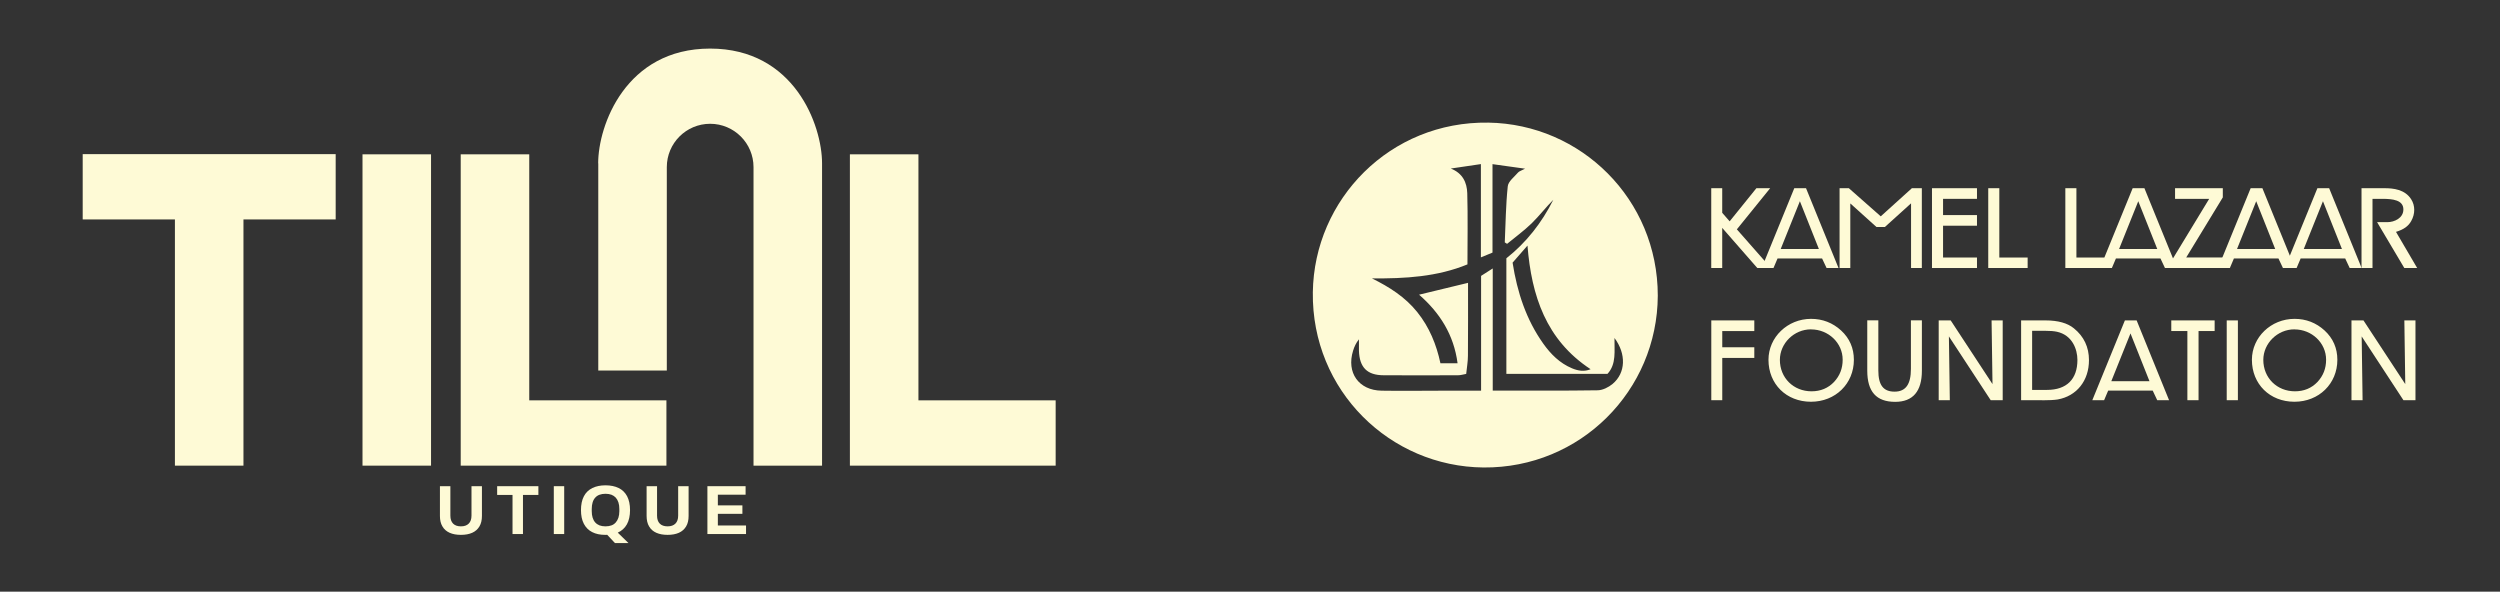 <?xml version="1.0" encoding="UTF-8"?>
<svg id="Layer_1" data-name="Layer 1" xmlns="http://www.w3.org/2000/svg" viewBox="0 0 517.24 122.41">
  <rect x="0" y="0" width="517.24" height="122.41" fill="#333333" stroke="none"/>
  <defs>
    <style>
      .cls-1 {
        fill: #fefad6;
      }
    </style>
  </defs>
  <g>
    <polygon class="cls-1" points="69.45 31.89 17.11 31.89 17.11 45.4 36.19 45.4 36.19 96.34 50.37 96.34 50.37 45.4 69.45 45.4 69.45 31.89"/>
    <rect class="cls-1" x="75" y="31.93" width="14.18" height="64.41"/>
    <polygon class="cls-1" points="109.5 82.83 109.5 31.93 95.32 31.93 95.32 82.83 95.32 93.86 95.32 96.34 137.88 96.34 137.88 82.83 109.5 82.83"/>
    <polygon class="cls-1" points="190.02 82.83 190.02 31.93 175.84 31.93 175.84 82.83 175.84 93.86 175.84 96.34 218.41 96.34 218.41 82.83 190.02 82.83"/>
    <path class="cls-1" d="M123.78,33.79v42.87h14.18v-42.08c0-4.96,4.02-8.97,8.97-8.97s8.97,4.02,8.97,8.97v61.76h14.18v-62.55c0-7.83-5.69-23.74-23.16-23.74s-23.16,15.91-23.16,23.74"/>
    <g>
      <path class="cls-1" d="M95.36,110.66c-.9,0-1.68-.14-2.33-.43-.65-.29-1.15-.72-1.49-1.31-.35-.58-.52-1.31-.52-2.17v-6.16h2.16v6.1c0,.71.19,1.26.56,1.64.38.38.91.57,1.62.57s1.24-.19,1.62-.57c.38-.38.57-.93.57-1.64v-6.1h2.16v6.16c0,.87-.17,1.59-.52,2.17-.35.58-.84,1.02-1.49,1.31-.65.29-1.43.43-2.34.43"/>
      <polygon class="cls-1" points="106.04 110.49 106.04 102.4 102.86 102.4 102.86 100.59 111.39 100.59 111.39 102.4 108.2 102.4 108.2 110.49 106.04 110.49"/>
      <rect class="cls-1" x="114.58" y="100.59" width="2.15" height="9.9"/>
      <path class="cls-1" d="M127.24,112.37l-1.62-1.73c-.07,0-.14.02-.22.02-.08,0-.15,0-.22,0-1.03,0-1.92-.19-2.66-.57-.75-.38-1.32-.95-1.72-1.71-.4-.76-.6-1.71-.6-2.84s.2-2.12.61-2.88c.4-.76.99-1.32,1.75-1.69.76-.37,1.66-.56,2.71-.56s1.98.19,2.73.56c.76.37,1.33.93,1.74,1.69.4.76.61,1.72.61,2.88s-.22,2.19-.66,2.96c-.44.77-1.07,1.34-1.88,1.7l2.22,2.16h-2.8ZM125.27,108.9c.47,0,.88-.07,1.24-.2.36-.13.65-.34.89-.61.24-.27.42-.6.55-.99.12-.39.19-.83.19-1.34v-.45c0-.51-.06-.96-.19-1.36-.13-.39-.31-.72-.55-.99-.24-.26-.54-.46-.89-.6-.36-.13-.77-.2-1.24-.2s-.87.07-1.23.2c-.36.13-.65.33-.89.6-.24.26-.42.59-.54.99-.12.39-.18.85-.18,1.36v.45c0,.5.06.95.18,1.34.12.39.3.72.54.99.24.27.54.47.89.61.36.13.76.2,1.23.2"/>
      <path class="cls-1" d="M138.12,110.66c-.9,0-1.68-.14-2.33-.43-.65-.29-1.15-.72-1.49-1.31-.35-.58-.52-1.31-.52-2.17v-6.16h2.16v6.1c0,.71.19,1.26.56,1.64.38.38.91.57,1.62.57s1.24-.19,1.62-.57c.38-.38.57-.93.57-1.64v-6.1h2.16v6.16c0,.87-.17,1.59-.52,2.17-.35.58-.84,1.02-1.49,1.31-.65.29-1.43.43-2.34.43"/>
      <polygon class="cls-1" points="146.36 110.49 146.36 100.59 154.26 100.59 154.26 102.35 148.52 102.35 148.52 104.56 153.6 104.56 153.6 106.31 148.52 106.31 148.52 108.72 154.35 108.72 154.35 110.49 146.36 110.49"/>
    </g>
  </g>
  <g>
    <path class="cls-1" d="M342.99,61.16c-.08,19.67-16.02,35.72-36.04,35.56-19.33-.16-35.6-15.88-35.33-36.25.26-19.23,15.97-35.42,36.33-35.1,19.13.3,35.04,15.82,35.04,35.8ZM301.57,75.19c-.77-5.94-3.69-10.49-7.97-14.22,3.52-.85,6.78-1.64,10.13-2.45,0,5.09.02,10.09-.02,15.08,0,1.19-.22,2.38-.36,3.76-.58.1-1.13.28-1.68.28-5.14.02-10.27.03-15.41,0-3.4-.01-4.99-1.62-5.1-5.07-.02-.79,0-1.58,0-2.37-.61.77-.96,1.54-1.21,2.35-1.42,4.55,1.16,8.21,5.91,8.28,4.25.07,8.5,0,12.74,0,2.58,0,5.16,0,7.83,0v-23.75c.74-.47,1.46-.93,2.41-1.54v25.27c7.35,0,14.54.05,21.73-.06,1.04-.02,2.24-.63,3.07-1.32,2.73-2.28,2.85-6.21.39-9.5-.05,2.66.44,5.38-1.45,7.42h-20.92v-23.91c4.1-3.24,7.32-7.33,9.71-12.1-1.57,1.57-2.91,3.34-4.49,4.88-1.57,1.53-3.37,2.83-5.07,4.23-.16-.1-.32-.2-.48-.3.18-3.87.21-7.76.62-11.61.11-1.02,1.35-1.94,2.13-2.85.24-.28.69-.38,1.45-.79-2.51-.35-4.56-.64-6.74-.94v18.3c-.75.31-1.49.61-2.4.99v-19.3c-2.16.32-4.2.62-6.23.92,2.48.97,3.34,2.91,3.41,5.1.14,4.89.04,9.78.04,14.73-6.27,2.58-12.9,2.95-19.76,2.9,3.61,1.78,6.86,3.85,9.35,6.94,2.53,3.14,4,6.76,4.82,10.62h3.54ZM312.95,54.35c.96,6.13,2.81,11.77,6.35,16.75,1.55,2.18,3.41,4.04,5.94,5.1,1.24.52,2.52.75,3.85.19-9.23-6.06-12.23-15.21-13.06-25.58-1.07,1.23-2.05,2.35-3.08,3.53Z"/>
    <g>
      <g>
        <path class="cls-1" d="M363.75,55.07l-7.82-8.93v8.93h-1.5v-15.75h1.5v4.86l1.94,2.21,5.7-7.07h1.87l-6.59,8.14,6.7,7.61h-1.8Z"/>
        <path class="cls-1" d="M366.4,55.45h-2.82l-7.26-8.3v8.3h-2.27v-16.51h2.27v5.09l1.54,1.76,5.53-6.85h2.85l-6.89,8.51,7.05,8.01ZM363.92,54.69h.78l-6.36-7.22,6.29-7.77h-.89l-5.87,7.28-2.33-2.66v-4.62h-.74v14.99h.74v-9.57l8.37,9.57Z"/>
      </g>
      <g>
        <path class="cls-1" d="M378.15,55.07l-.93-1.98h-9.71l-.84,1.98h-1.62l6.43-15.75h1.91l6.4,15.75h-1.64ZM372.39,40.6l-4.54,11.31h9.03l-4.49-11.31Z"/>
        <path class="cls-1" d="M380.36,55.45h-2.45l-.93-1.98h-9.21l-.84,1.98h-2.44l6.74-16.51h2.43l6.72,16.51ZM378.4,54.69h.83l-6.09-14.99h-.69l5,12.58h-10.15l5.05-12.58h-.6l-6.12,14.99h.8l.84-1.98h10.2l.93,1.98ZM368.42,51.52h7.9l-3.93-9.89-3.97,9.89Z"/>
      </g>
      <g>
        <path class="cls-1" d="M395.77,55.07v-13.86l-5.95,5.38h-1.44l-5.95-5.36v13.83h-1.46v-15.75h1.39l6.75,5.95,6.59-5.95h1.53v15.75h-1.46Z"/>
        <path class="cls-1" d="M397.61,55.45h-2.22v-13.38l-5.42,4.9h-1.73l-5.42-4.88v13.36h-2.22v-16.51h1.92l6.6,5.82,6.44-5.82h2.06v16.51ZM396.15,54.69h.69v-14.99h-1l-6.73,6.08-6.89-6.08h-.86v14.99h.69v-14.31l6.48,5.83h1.14l6.48-5.86v14.34Z"/>
      </g>
      <g>
        <path class="cls-1" d="M400.1,55.07v-15.75h8.55v1.44h-7.02v4.13h7.02v1.44h-7.02v7.34h7.02v1.41h-8.55Z"/>
        <path class="cls-1" d="M409.03,55.45h-9.31v-16.51h9.31v2.2h-7.02v3.36h7.02v2.2h-7.02v6.58h7.02v2.18ZM400.48,54.69h7.78v-.65h-7.02v-8.1h7.02v-.67h-7.02v-4.89h7.02v-.67h-7.78v14.99Z"/>
      </g>
      <g>
        <path class="cls-1" d="M411.75,55.07v-15.75h1.53v14.34h5.86v1.41h-7.38Z"/>
        <path class="cls-1" d="M419.51,55.45h-8.15v-16.51h2.29v14.34h5.86v2.18ZM412.13,54.69h6.62v-.65h-5.86v-14.34h-.76v14.99Z"/>
      </g>
      <g>
        <path class="cls-1" d="M427.7,55.07v-15.75h1.53v14.34h5.86v1.41h-7.38Z"/>
        <path class="cls-1" d="M435.46,55.45h-8.15v-16.51h2.29v14.34h5.86v2.18ZM428.08,54.69h6.62v-.65h-5.86v-14.34h-.76v14.99Z"/>
      </g>
      <g>
        <path class="cls-1" d="M448.16,55.07l-.93-1.98h-9.71l-.84,1.98h-1.62l6.43-15.75h1.91l6.4,15.75h-1.64ZM442.4,40.6l-4.54,11.31h9.03l-4.49-11.31Z"/>
        <path class="cls-1" d="M450.37,55.45h-2.45l-.93-1.98h-9.21l-.84,1.98h-2.44l6.74-16.51h2.43l6.72,16.51ZM448.41,54.69h.83l-6.09-14.99h-.69l5,12.58h-10.15l5.05-12.58h-.6l-6.12,14.99h.8l.84-1.98h10.2l.93,1.98ZM438.43,51.52h7.9l-3.93-9.89-3.97,9.89Z"/>
      </g>
      <g>
        <path class="cls-1" d="M449.92,55.07v-1.41l7.84-12.9h-7.36v-1.44h9.12v1.41l-7.86,12.92h8.02v1.41h-9.75Z"/>
        <path class="cls-1" d="M460.05,55.45h-10.52v-1.9l7.54-12.41h-7.06v-2.2h9.88v1.9l-7.57,12.43h7.73v2.18ZM450.3,54.69h8.99v-.65h-8.32l8.16-13.41v-.92h-8.35v.67h7.66l-8.14,13.39v.92Z"/>
      </g>
      <g>
        <path class="cls-1" d="M472.57,55.07l-.93-1.98h-9.71l-.84,1.98h-1.62l6.43-15.75h1.91l6.4,15.75h-1.64ZM466.81,40.6l-4.54,11.31h9.03l-4.49-11.31Z"/>
        <path class="cls-1" d="M474.78,55.45h-2.45l-.93-1.98h-9.21l-.84,1.98h-2.44l6.74-16.51h2.43l6.72,16.51ZM472.81,54.69h.83l-6.09-14.99h-.69l5,12.58h-10.15l5.05-12.58h-.6l-6.12,14.99h.8l.84-1.98h10.2l.93,1.98ZM462.83,51.52h7.9l-3.93-9.89-3.97,9.89Z"/>
      </g>
      <g>
        <path class="cls-1" d="M486.38,55.07l-.93-1.98h-9.71l-.84,1.98h-1.62l6.43-15.75h1.91l6.4,15.75h-1.64ZM480.62,40.6l-4.54,11.31h9.03l-4.49-11.31Z"/>
        <path class="cls-1" d="M488.59,55.45h-2.45l-.93-1.98h-9.21l-.84,1.98h-2.44l6.74-16.51h2.43l6.72,16.51ZM486.62,54.69h.83l-6.09-14.99h-.69l5,12.58h-10.15l5.05-12.58h-.6l-6.12,14.99h.8l.84-1.98h10.2l.93,1.98ZM476.64,51.52h7.9l-3.93-9.89-3.97,9.89Z"/>
      </g>
      <g>
        <path class="cls-1" d="M497.66,55.07l-5.17-8.73h1.5c1.66,0,3.65-1.05,3.65-3.01,0-2.46-2.99-2.58-4.7-2.58h-2.46v14.31h-1.5v-15.75h4.42c2.12,0,4.1.43,5.15,2.12.8,1.23.73,2.8,0,4.1-.55,1-1.5,1.71-3.4,2.19l4.31,7.34h-1.8Z"/>
        <path class="cls-1" d="M500.13,55.45h-2.69l-5.63-9.49h2.17c1.36,0,3.27-.81,3.27-2.63,0-1.93-2.18-2.19-4.31-2.19h-2.08v14.31h-2.27v-16.51h4.8c1.74,0,4.19.24,5.48,2.3.83,1.29.84,3.01,0,4.49-.58,1.06-1.56,1.76-3.15,2.24l4.39,7.49ZM497.88,54.69h.92l-4.23-7.2.49-.12c1.68-.42,2.62-1.02,3.15-2,.69-1.24.7-2.66.01-3.71-.83-1.33-2.36-1.95-4.83-1.95h-4.04v14.99h.74v-14.31h2.84c1.39,0,5.08,0,5.08,2.96,0,2.12-2.05,3.39-4.03,3.39h-.83l4.72,7.97Z"/>
      </g>
      <g>
        <path class="cls-1" d="M355.94,73.66v8.75h-1.5v-15.75h8.14v1.44h-6.63v4.13h6.63v1.44h-6.63Z"/>
        <path class="cls-1" d="M356.33,82.8h-2.27v-16.51h8.9v2.2h-6.63v3.36h6.63v2.2h-6.63v8.75ZM354.82,82.03h.74v-8.75h6.63v-.67h-6.63v-4.89h6.63v-.67h-7.37v14.99Z"/>
      </g>
      <g>
        <path class="cls-1" d="M366.27,74.44c0-4.44,3.74-8.09,8.43-8.09,2.3,0,4.28.78,5.95,2.3,1.71,1.57,2.53,3.51,2.53,5.79,0,4.63-3.58,8.3-8.5,8.3s-8.41-3.62-8.41-8.3ZM367.86,74.46c0,3.76,2.8,6.88,6.93,6.88,1.96,0,3.62-.68,4.92-2.05,1.25-1.34,1.89-2.96,1.89-4.88,0-3.65-3.05-6.66-6.93-6.66s-6.82,3.24-6.82,6.7Z"/>
        <path class="cls-1" d="M374.68,83.12c-5.09,0-8.79-3.65-8.79-8.68,0-4.67,3.95-8.47,8.81-8.47,2.38,0,4.47.81,6.21,2.4,1.76,1.62,2.65,3.66,2.65,6.07,0,4.95-3.82,8.68-8.88,8.68ZM374.7,66.73c-4.44,0-8.05,3.46-8.05,7.71,0,4.59,3.38,7.91,8.03,7.91s8.12-3.4,8.12-7.91c0-2.22-.79-4.02-2.41-5.51-1.59-1.46-3.51-2.2-5.69-2.2ZM374.79,81.73c-4.17,0-7.31-3.12-7.31-7.27,0-3.84,3.3-7.08,7.2-7.08s7.31,3.16,7.31,7.04c0,1.99-.67,3.72-1.99,5.14-1.37,1.44-3.12,2.17-5.2,2.17ZM374.68,68.14c-3.49,0-6.43,2.89-6.43,6.32,0,3.71,2.81,6.5,6.55,6.5,1.86,0,3.43-.65,4.65-1.93,1.2-1.29,1.79-2.8,1.79-4.61,0-3.46-2.94-6.27-6.55-6.27Z"/>
      </g>
      <g>
        <path class="cls-1" d="M386.71,76.7v-10.03h1.53v9.98c0,2.12.43,4.76,3.74,4.76,2.51,0,3.76-1.73,3.76-5.08v-9.66h1.5v10.03c0,4.08-1.71,6.06-5.15,6.06-4.08,0-5.38-2.39-5.38-6.06Z"/>
        <path class="cls-1" d="M392.09,83.14c-3.88,0-5.76-2.11-5.76-6.45v-10.41h2.29v10.37c0,3.03,1.04,4.38,3.36,4.38s3.38-1.54,3.38-4.7v-10.05h2.27v10.41c0,4.28-1.86,6.45-5.53,6.45ZM387.09,67.05v9.65c0,3.93,1.54,5.68,5,5.68,3.25,0,4.77-1.81,4.77-5.68v-9.65h-.74v9.28c0,4.52-2.25,5.46-4.14,5.46-4.12,0-4.12-3.87-4.12-5.15v-9.6h-.76Z"/>
      </g>
      <g>
        <path class="cls-1" d="M412.08,82.42l-9.25-14.13.21,14.13h-1.53v-15.75h1.89l9.25,14.11-.21-14.11h1.53v15.75h-1.89Z"/>
        <path class="cls-1" d="M414.35,82.8h-2.48l-8.65-13.2.19,13.2h-2.3v-16.51h2.48l8.65,13.18-.19-13.18h2.3v16.51ZM413.05,82.03h.54v-14.99h-.76l.22,14.99ZM412.28,82.03h.73l-9.83-14.99h-.72l9.81,14.99ZM401.88,82.03h.76l-.22-14.99h-.54v14.99Z"/>
      </g>
      <g>
        <path class="cls-1" d="M422.51,82.42h-3.97v-15.75h4.67c2.46,0,4.35.5,5.63,1.55,1.98,1.6,2.99,3.69,2.99,6.29,0,3.85-2.23,7.07-6.18,7.75-.73.11-1.78.16-3.15.16ZM423.11,68.06h-3.05v12.99h3.46c4.33,0,6.68-2.44,6.68-6.59,0-2.74-1.46-5.54-4.54-6.2-.62-.14-1.46-.21-2.55-.21Z"/>
        <path class="cls-1" d="M422.51,82.8h-4.35v-16.51h5.05c2.57,0,4.55.55,5.87,1.64,2.07,1.67,3.12,3.88,3.12,6.59,0,4.25-2.55,7.44-6.49,8.13-.72.11-1.74.17-3.21.17ZM418.93,82.03h3.58c1.43,0,2.41-.05,3.09-.16,3.55-.62,5.85-3.51,5.85-7.37,0-2.46-.96-4.48-2.84-5.99-1.18-.97-3-1.47-5.39-1.47h-4.29v14.99ZM423.52,81.43h-3.85v-13.76h3.44c1.13,0,1.99.07,2.64.21,3.34.72,4.83,3.82,4.83,6.57,0,4.43-2.57,6.97-7.06,6.97ZM420.43,80.67h3.08c4.06,0,6.3-2.2,6.3-6.2,0-2.27-1.11-5.15-4.23-5.83-.59-.13-1.42-.2-2.47-.2h-2.67v12.23Z"/>
      </g>
      <g>
        <path class="cls-1" d="M446.56,82.42l-.93-1.98h-9.71l-.84,1.98h-1.62l6.43-15.75h1.91l6.4,15.75h-1.64ZM440.79,67.94l-4.54,11.31h9.03l-4.49-11.31Z"/>
        <path class="cls-1" d="M448.77,82.8h-2.45l-.93-1.98h-9.22l-.84,1.98h-2.44l6.74-16.51h2.43l6.71,16.51ZM446.8,82.03h.83l-6.09-14.99h-.69l5,12.58h-10.15l5.05-12.58h-.6l-6.12,14.99h.8l.84-1.98h10.2l.93,1.98ZM436.82,78.87h7.9l-3.93-9.89-3.97,9.89Z"/>
      </g>
      <g>
        <path class="cls-1" d="M454.49,68.1v14.31h-1.55v-14.31h-3.33v-1.44h8.21v1.44h-3.33Z"/>
        <path class="cls-1" d="M454.87,82.8h-2.31v-14.31h-3.33v-2.2h8.97v2.2h-3.33v14.31ZM453.32,82.03h.79v-14.31h3.33v-.67h-7.44v.67h3.33v14.31Z"/>
      </g>
      <g>
        <path class="cls-1" d="M461.07,82.42v-15.75h1.55v15.75h-1.55Z"/>
        <path class="cls-1" d="M463.01,82.8h-2.31v-16.51h2.31v16.51ZM461.46,82.03h.79v-14.99h-.79v14.99Z"/>
      </g>
      <g>
        <path class="cls-1" d="M466.29,74.44c0-4.44,3.74-8.09,8.43-8.09,2.3,0,4.28.78,5.95,2.3,1.71,1.57,2.53,3.51,2.53,5.79,0,4.63-3.58,8.3-8.5,8.3s-8.41-3.62-8.41-8.3ZM467.89,74.46c0,3.76,2.8,6.88,6.93,6.88,1.96,0,3.62-.68,4.92-2.05,1.25-1.34,1.89-2.96,1.89-4.88,0-3.65-3.05-6.66-6.93-6.66s-6.82,3.24-6.82,6.7Z"/>
        <path class="cls-1" d="M474.7,83.12c-5.09,0-8.79-3.65-8.79-8.68,0-4.67,3.95-8.47,8.82-8.47,2.38,0,4.47.81,6.21,2.4,1.76,1.62,2.65,3.66,2.65,6.07,0,4.95-3.82,8.68-8.88,8.68ZM474.73,66.73c-4.44,0-8.05,3.46-8.05,7.71,0,4.59,3.38,7.91,8.03,7.91s8.12-3.4,8.12-7.91c0-2.22-.79-4.02-2.41-5.51-1.59-1.46-3.51-2.2-5.69-2.2ZM474.82,81.73c-4.17,0-7.31-3.12-7.31-7.27,0-3.84,3.3-7.08,7.2-7.08s7.31,3.16,7.31,7.04c0,1.99-.67,3.72-1.99,5.14-1.37,1.44-3.12,2.17-5.2,2.17ZM474.7,68.14c-3.49,0-6.43,2.89-6.43,6.32,0,3.71,2.81,6.5,6.55,6.5,1.86,0,3.43-.65,4.65-1.93,1.2-1.29,1.79-2.8,1.79-4.61,0-3.46-2.94-6.27-6.55-6.27Z"/>
      </g>
      <g>
        <path class="cls-1" d="M497.47,82.42l-9.25-14.13.21,14.13h-1.53v-15.75h1.89l9.25,14.11-.21-14.11h1.53v15.75h-1.89Z"/>
        <path class="cls-1" d="M499.74,82.8h-2.48l-.11-.17-8.53-13.03.19,13.2h-2.3v-16.51h2.48l8.65,13.18-.19-13.18h2.3v16.51ZM498.44,82.03h.54v-14.99h-.76l.22,14.99ZM497.68,82.03h.73l-9.83-14.99h-.72l9.81,14.99ZM487.28,82.03h.76l-.22-14.99h-.54v14.99Z"/>
      </g>
    </g>
  </g>
</svg>